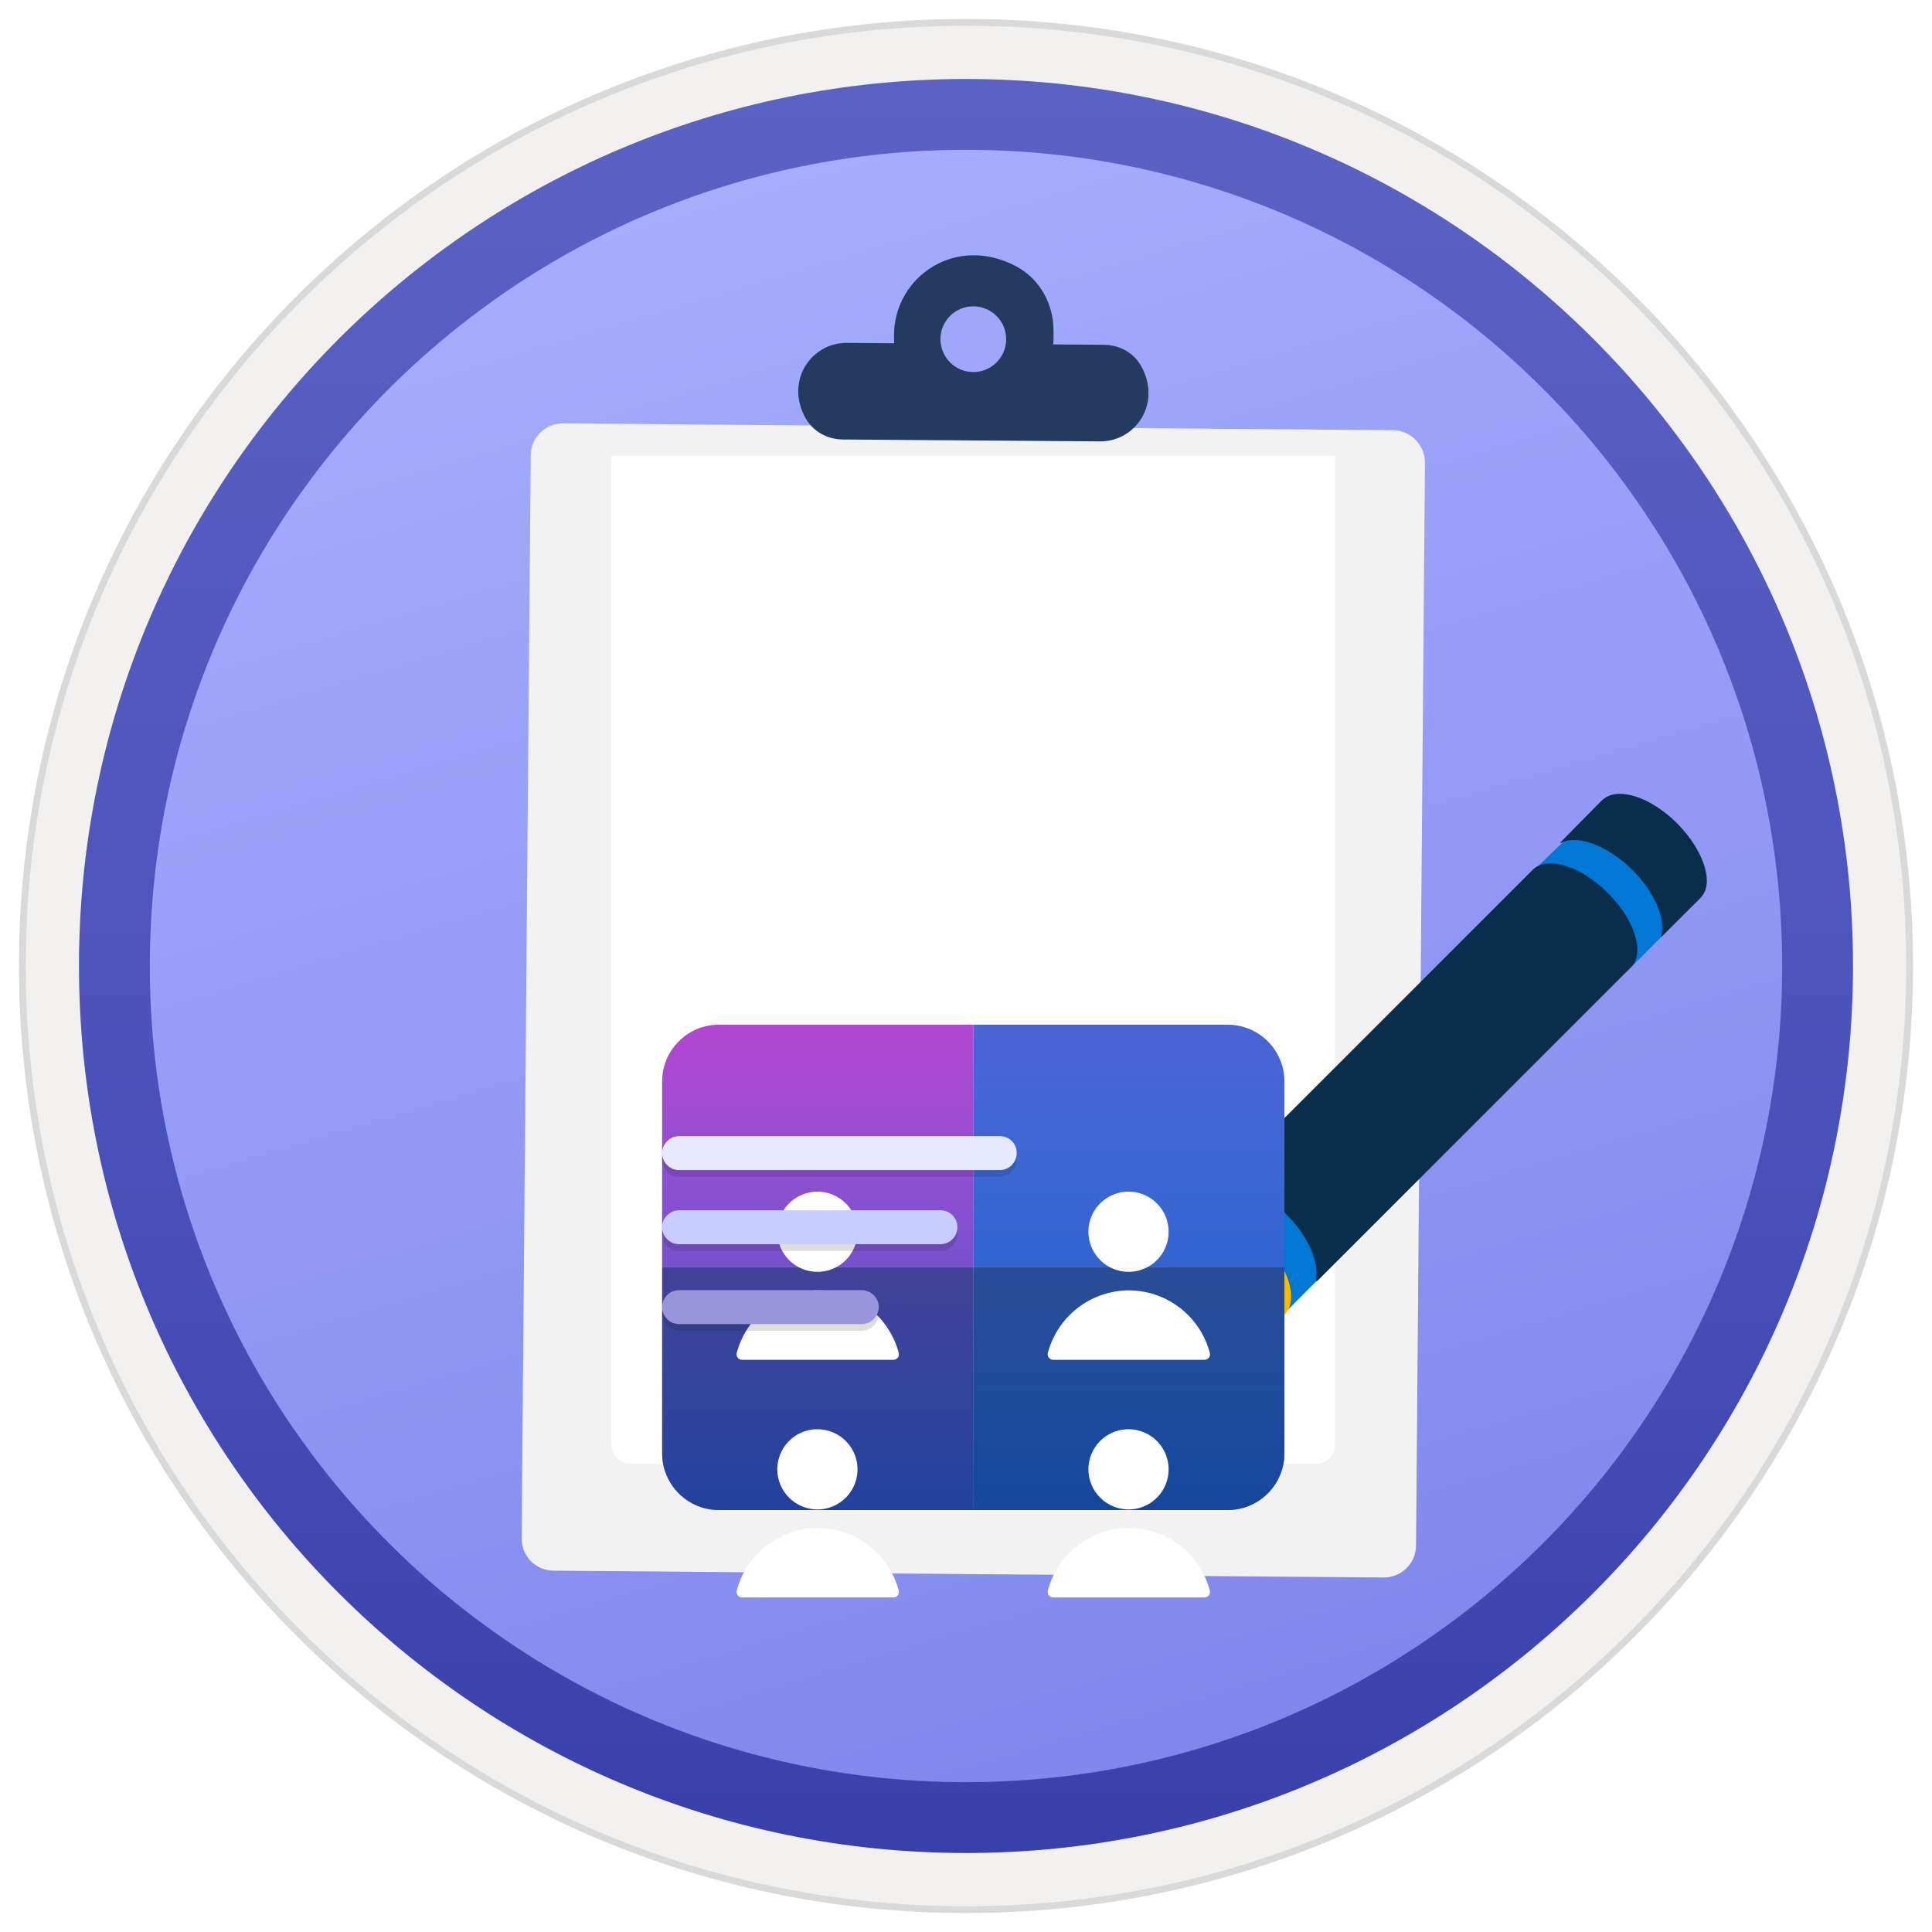 <svg width="102" height="102" viewBox="0 0 102 102" fill="none" xmlns="http://www.w3.org/2000/svg">
<g clip-path="url(#clip0_2026_305)">
<path d="M50.999 97.81C25.149 97.81 4.189 76.86 4.189 51C4.189 25.14 25.149 4.19 50.999 4.19C76.85 4.19 97.809 25.15 97.809 51C97.809 76.85 76.85 97.81 50.999 97.81Z" fill="url(#paint0_linear_2026_305)"/>
<path fill-rule="evenodd" clip-rule="evenodd" d="M51 1C78.61 1 101 23.39 101 51C101 78.61 78.61 101 51 101C23.39 101 1 78.61 1 51C1 23.39 23.39 1 51 1ZM51 96.76C76.27 96.76 96.76 76.27 96.76 51C96.76 25.73 76.27 5.24 51 5.24C25.73 5.24 5.24 25.73 5.24 51C5.24 76.27 25.73 96.76 51 96.76Z" fill="#D9D9D9"/>
<path fill-rule="evenodd" clip-rule="evenodd" d="M96.899 51C96.899 76.35 76.349 96.9 50.999 96.9C25.649 96.9 5.099 76.35 5.099 51C5.099 25.65 25.649 5.1 50.999 5.1C76.349 5.1 96.899 25.65 96.899 51ZM50.999 1.36C78.419 1.36 100.639 23.58 100.639 51C100.639 78.42 78.409 100.64 50.999 100.64C23.579 100.64 1.359 78.41 1.359 51C1.359 23.58 23.579 1.36 50.999 1.36Z" fill="#F2F1F0"/>
<path fill-rule="evenodd" clip-rule="evenodd" d="M51 94.09C27.2 94.09 7.91 74.8 7.91 51C7.91 27.2 27.2 7.91 51 7.91C74.8 7.91 94.09 27.2 94.09 51C94.09 74.8 74.8 94.09 51 94.09ZM97.83 51C97.83 76.86 76.86 97.83 51 97.83C25.14 97.83 4.17 76.86 4.17 51C4.17 25.14 25.14 4.17 51 4.17C76.86 4.17 97.83 25.13 97.83 51Z" fill="url(#paint1_linear_2026_305)"/>
<g filter="url(#filter0_d_2026_305)">
<path d="M73.54 20.714L29.74 20.354C28.79 20.344 28.02 21.104 28.02 22.054L27.54 79.204C27.53 80.154 28.29 80.924 29.24 80.924L73.04 81.284C73.99 81.294 74.76 80.534 74.76 79.584L75.23 22.424C75.23 21.494 74.48 20.724 73.54 20.714Z" fill="#F2F2F2"/>
</g>
<g filter="url(#filter1_d_2026_305)">
<path d="M70.49 22.064H32.28V74.273C32.28 74.826 32.728 75.273 33.28 75.273H69.49C70.043 75.273 70.49 74.826 70.49 74.273V22.064Z" fill="white"/>
</g>
<path fill-rule="evenodd" clip-rule="evenodd" d="M53.67 14.073C54.91 14.743 55.63 16.073 55.62 17.473V17.813C55.62 17.943 55.61 18.053 55.6 18.183L58.29 18.203C59.09 18.213 59.84 18.613 60.24 19.313C61.36 21.303 59.94 23.323 58.07 23.303L44.49 23.203C43.69 23.193 42.94 22.793 42.54 22.093C41.42 20.103 42.84 18.083 44.71 18.103L47.21 18.123C47.2 18.003 47.2 17.883 47.2 17.753V17.643C47.24 14.603 50.47 12.353 53.67 14.073Z" fill="#243A5E"/>
<path d="M51.37 19.643C52.33 19.653 53.11 18.883 53.12 17.923C53.13 16.963 52.36 16.183 51.4 16.173C50.44 16.163 49.66 16.933 49.65 17.893C49.65 18.853 50.41 19.633 51.37 19.643Z" fill="#9FA7FB"/>
<path d="M82.785 44.201L80.747 46.166L85.784 51.391L88.826 48.349L87.836 43.794L82.785 44.201Z" fill="#0078D4"/>
<path d="M64.737 62.191L62.699 64.141L67.793 69.352L70.719 66.412L69.744 61.842L64.737 62.191Z" fill="#0078D4"/>
<path d="M88.549 43.473C87.137 42.062 85.39 41.508 84.619 42.222H84.604L82.377 44.478C82.363 44.492 82.377 44.521 82.406 44.507C83.251 44.041 84.852 44.623 86.176 45.919C87.37 47.112 87.952 48.539 87.704 49.426C87.704 49.456 87.719 49.47 87.734 49.441L89.771 47.418L89.786 47.403C89.786 47.403 89.786 47.403 89.786 47.389L89.8 47.374C90.514 46.646 89.961 44.9 88.549 43.473Z" fill="#092E4C"/>
<path d="M84.881 47.141C83.484 45.744 81.766 45.191 80.966 45.875L64.271 62.57C64.242 62.599 64.271 62.657 64.315 62.642C65.203 62.308 66.673 62.875 67.924 64.127C69.089 65.291 69.671 66.674 69.467 67.577C69.453 67.62 69.525 67.664 69.555 67.62L86.147 51.028C86.831 50.256 86.293 48.539 84.881 47.141Z" fill="#092E4C"/>
<path d="M66.6 65.422C65.159 63.981 63.398 63.443 62.641 64.171V64.185L61.273 69.294C61.491 69.076 61.622 69.469 62.03 69.876C62.452 70.284 62.292 70.211 62.073 70.429L61.098 71.302L67.837 69.381C68.579 68.624 68.026 66.849 66.6 65.422Z" fill="#FFBB00"/>
<path d="M62.423 69.658C62.015 69.25 61.506 69.076 61.273 69.294L60.822 71.026C60.778 71.201 60.938 71.346 61.098 71.302L62.786 70.808C63.005 70.589 62.845 70.065 62.423 69.658Z" fill="#092E4C"/>
<g filter="url(#filter2_ddddd_2026_305)">
<path d="M51.385 29.099H37.958C36.301 29.099 34.958 30.442 34.958 32.099V41.91H51.385V29.099Z" fill="#C73ECC"/>
<path d="M51.385 41.911H34.958V51.722C34.958 53.379 36.301 54.722 37.958 54.722H51.385V41.911Z" fill="#702573"/>
<path d="M67.812 41.911H51.385V54.722H64.812C66.469 54.722 67.812 53.379 67.812 51.722V41.911Z" fill="#463771"/>
<path d="M64.812 29.099H51.385V41.91H67.812V32.099C67.812 30.442 66.469 29.099 64.812 29.099Z" fill="#545FD0"/>
<path d="M64.811 29.099H37.958C36.301 29.099 34.958 30.442 34.958 32.099V51.722C34.958 53.379 36.301 54.722 37.958 54.722H64.811C66.468 54.722 67.811 53.379 67.811 51.722V32.099C67.811 30.442 66.468 29.099 64.811 29.099Z" fill="url(#paint2_linear_2026_305)"/>
<g filter="url(#filter3_ddddd_2026_305)">
<path d="M59.593 35.907C60.012 35.905 60.42 35.778 60.767 35.544C61.113 35.309 61.383 34.977 61.541 34.59C61.699 34.202 61.738 33.776 61.654 33.367C61.571 32.956 61.367 32.58 61.07 32.286C60.773 31.991 60.395 31.791 59.984 31.711C59.573 31.631 59.148 31.675 58.762 31.837C58.376 31.998 58.046 32.271 57.815 32.62C57.584 32.968 57.461 33.378 57.462 33.797C57.466 34.359 57.692 34.897 58.092 35.292C58.491 35.688 59.031 35.909 59.593 35.907Z" fill="white"/>
<path d="M59.597 36.884C58.619 36.888 57.669 37.215 56.896 37.813C56.122 38.412 55.568 39.249 55.318 40.194C55.308 40.237 55.308 40.281 55.317 40.324C55.327 40.366 55.346 40.406 55.373 40.44C55.4 40.475 55.434 40.502 55.474 40.521C55.513 40.54 55.556 40.55 55.599 40.55H63.594C63.637 40.55 63.68 40.54 63.719 40.521C63.759 40.502 63.793 40.475 63.821 40.44C63.847 40.406 63.866 40.366 63.876 40.324C63.885 40.281 63.885 40.237 63.875 40.194C63.627 39.248 63.072 38.41 62.299 37.812C61.525 37.213 60.575 36.887 59.597 36.884Z" fill="white"/>
<path d="M59.593 48.451C60.012 48.448 60.42 48.322 60.767 48.087C61.113 47.853 61.383 47.521 61.541 47.133C61.699 46.746 61.738 46.32 61.654 45.91C61.571 45.5 61.367 45.124 61.07 44.829C60.773 44.535 60.395 44.335 59.984 44.255C59.573 44.175 59.148 44.218 58.762 44.38C58.376 44.542 58.046 44.814 57.815 45.163C57.584 45.512 57.461 45.922 57.462 46.34C57.466 46.902 57.692 47.44 58.092 47.836C58.491 48.231 59.031 48.453 59.593 48.451Z" fill="white"/>
<path d="M59.597 49.428C58.619 49.432 57.669 49.759 56.896 50.357C56.122 50.956 55.568 51.793 55.318 52.739C55.308 52.781 55.308 52.825 55.317 52.868C55.327 52.91 55.346 52.95 55.373 52.984C55.4 53.019 55.434 53.046 55.474 53.065C55.513 53.084 55.556 53.094 55.599 53.094H63.594C63.637 53.094 63.68 53.084 63.719 53.065C63.759 53.046 63.793 53.019 63.821 52.984C63.847 52.95 63.866 52.91 63.876 52.868C63.885 52.825 63.885 52.781 63.875 52.739C63.627 51.792 63.072 50.954 62.299 50.356C61.525 49.757 60.575 49.431 59.597 49.428Z" fill="white"/>
<path d="M43.168 35.907C43.587 35.905 43.995 35.778 44.342 35.544C44.688 35.309 44.957 34.977 45.115 34.59C45.274 34.202 45.313 33.776 45.23 33.367C45.146 32.956 44.942 32.58 44.645 32.286C44.348 31.991 43.97 31.791 43.559 31.711C43.148 31.631 42.723 31.675 42.337 31.837C41.951 31.998 41.621 32.271 41.39 32.62C41.159 32.968 41.036 33.378 41.037 33.797C41.041 34.359 41.267 34.897 41.666 35.292C42.066 35.688 42.606 35.909 43.168 35.907Z" fill="white"/>
<path d="M43.172 36.884C42.194 36.888 41.245 37.215 40.471 37.813C39.698 38.412 39.143 39.249 38.894 40.194C38.884 40.237 38.883 40.281 38.893 40.324C38.902 40.366 38.921 40.406 38.948 40.44C38.975 40.475 39.01 40.502 39.049 40.521C39.089 40.54 39.131 40.55 39.175 40.55H47.169C47.213 40.55 47.256 40.54 47.295 40.521C47.334 40.502 47.369 40.475 47.396 40.44C47.423 40.406 47.442 40.366 47.451 40.324C47.461 40.281 47.461 40.237 47.451 40.194C47.202 39.248 46.648 38.41 45.874 37.812C45.1 37.213 44.151 36.887 43.172 36.884Z" fill="white"/>
<path d="M43.168 48.451C43.587 48.448 43.995 48.322 44.342 48.087C44.688 47.853 44.957 47.521 45.115 47.133C45.274 46.746 45.313 46.32 45.23 45.91C45.146 45.5 44.942 45.124 44.645 44.829C44.348 44.535 43.97 44.335 43.559 44.255C43.148 44.175 42.723 44.218 42.337 44.38C41.951 44.542 41.621 44.814 41.39 45.163C41.159 45.512 41.036 45.922 41.037 46.34C41.041 46.902 41.267 47.44 41.666 47.836C42.066 48.231 42.606 48.453 43.168 48.451Z" fill="white"/>
<path d="M43.172 49.428C42.194 49.432 41.245 49.759 40.471 50.357C39.698 50.956 39.143 51.793 38.894 52.739C38.884 52.781 38.883 52.825 38.893 52.868C38.902 52.91 38.921 52.95 38.948 52.984C38.975 53.019 39.01 53.046 39.049 53.065C39.089 53.084 39.131 53.094 39.175 53.094H47.169C47.213 53.094 47.256 53.084 47.295 53.065C47.334 53.046 47.369 53.019 47.396 52.984C47.423 52.95 47.442 52.91 47.451 52.868C47.461 52.825 47.461 52.781 47.451 52.739C47.202 51.792 46.648 50.954 45.874 50.356C45.1 49.757 44.151 49.431 43.172 49.428Z" fill="white"/>
</g>
</g>
<path opacity="0.15" d="M52.794 60.333H35.854C35.361 60.333 34.958 60.736 34.958 61.229C34.958 61.721 35.361 62.125 35.854 62.125H52.781C53.273 62.125 53.676 61.721 53.676 61.229C53.69 60.736 53.287 60.333 52.794 60.333Z" fill="#1F1D20"/>
<path opacity="0.15" d="M49.662 64.251H35.854C35.361 64.251 34.958 64.654 34.958 65.147C34.958 65.639 35.361 66.043 35.854 66.043H49.648C50.141 66.043 50.544 65.639 50.544 65.147C50.558 64.654 50.154 64.251 49.662 64.251Z" fill="#1F1D20"/>
<path opacity="0.15" fill-rule="evenodd" clip-rule="evenodd" d="M35.854 68.463H45.497C45.989 68.463 46.393 68.867 46.393 69.359C46.393 69.852 45.989 70.255 45.497 70.255H35.854C35.361 70.255 34.958 69.852 34.958 69.359C34.958 68.867 35.355 68.463 35.854 68.463Z" fill="#1F1D20"/>
<path d="M52.794 59.983H35.854C35.361 59.983 34.958 60.387 34.958 60.879C34.958 61.372 35.361 61.775 35.854 61.775H52.781C53.273 61.775 53.676 61.372 53.676 60.879C53.69 60.387 53.287 59.983 52.794 59.983Z" fill="#E7E9FF"/>
<path d="M49.662 63.897H35.854C35.361 63.897 34.958 64.3 34.958 64.792C34.958 65.285 35.361 65.688 35.854 65.688H49.648C50.141 65.688 50.544 65.285 50.544 64.792C50.558 64.307 50.154 63.897 49.662 63.897Z" fill="#C8CDFF"/>
<path fill-rule="evenodd" clip-rule="evenodd" d="M35.854 68.114H45.497C45.989 68.114 46.393 68.518 46.393 69.01C46.393 69.503 45.989 69.906 45.497 69.906H35.854C35.361 69.906 34.958 69.503 34.958 69.01C34.958 68.518 35.355 68.114 35.854 68.114Z" fill="#9A95DB"/>
</g>
<defs>
<filter id="filter0_d_2026_305" x="23.54" y="18.354" width="55.69" height="68.93" filterUnits="userSpaceOnUse" color-interpolation-filters="sRGB">
<feFlood flood-opacity="0" result="BackgroundImageFix"/>
<feColorMatrix in="SourceAlpha" type="matrix" values="0 0 0 0 0 0 0 0 0 0 0 0 0 0 0 0 0 0 127 0" result="hardAlpha"/>
<feOffset dy="2"/>
<feGaussianBlur stdDeviation="2"/>
<feComposite in2="hardAlpha" operator="out"/>
<feColorMatrix type="matrix" values="0 0 0 0 0 0 0 0 0 0 0 0 0 0 0 0 0 0 0.25 0"/>
<feBlend mode="normal" in2="BackgroundImageFix" result="effect1_dropShadow_2026_305"/>
<feBlend mode="normal" in="SourceGraphic" in2="effect1_dropShadow_2026_305" result="shape"/>
</filter>
<filter id="filter1_d_2026_305" x="28.28" y="20.064" width="46.21" height="61.21" filterUnits="userSpaceOnUse" color-interpolation-filters="sRGB">
<feFlood flood-opacity="0" result="BackgroundImageFix"/>
<feColorMatrix in="SourceAlpha" type="matrix" values="0 0 0 0 0 0 0 0 0 0 0 0 0 0 0 0 0 0 127 0" result="hardAlpha"/>
<feOffset dy="2"/>
<feGaussianBlur stdDeviation="2"/>
<feComposite in2="hardAlpha" operator="out"/>
<feColorMatrix type="matrix" values="0 0 0 0 0 0 0 0 0 0 0 0 0 0 0 0 0 0 0.25 0"/>
<feBlend mode="normal" in2="BackgroundImageFix" result="effect1_dropShadow_2026_305"/>
<feBlend mode="normal" in="SourceGraphic" in2="effect1_dropShadow_2026_305" result="shape"/>
</filter>
<filter id="filter2_ddddd_2026_305" x="29.958" y="28.099" width="42.855" height="44.624" filterUnits="userSpaceOnUse" color-interpolation-filters="sRGB">
<feFlood flood-opacity="0" result="BackgroundImageFix"/>
<feColorMatrix in="SourceAlpha" type="matrix" values="0 0 0 0 0 0 0 0 0 0 0 0 0 0 0 0 0 0 127 0" result="hardAlpha"/>
<feOffset/>
<feColorMatrix type="matrix" values="0 0 0 0 0 0 0 0 0 0 0 0 0 0 0 0 0 0 0.1 0"/>
<feBlend mode="normal" in2="BackgroundImageFix" result="effect1_dropShadow_2026_305"/>
<feColorMatrix in="SourceAlpha" type="matrix" values="0 0 0 0 0 0 0 0 0 0 0 0 0 0 0 0 0 0 127 0" result="hardAlpha"/>
<feOffset dy="1"/>
<feGaussianBlur stdDeviation="1"/>
<feColorMatrix type="matrix" values="0 0 0 0 0 0 0 0 0 0 0 0 0 0 0 0 0 0 0.1 0"/>
<feBlend mode="normal" in2="effect1_dropShadow_2026_305" result="effect2_dropShadow_2026_305"/>
<feColorMatrix in="SourceAlpha" type="matrix" values="0 0 0 0 0 0 0 0 0 0 0 0 0 0 0 0 0 0 127 0" result="hardAlpha"/>
<feOffset dy="3"/>
<feGaussianBlur stdDeviation="1.5"/>
<feColorMatrix type="matrix" values="0 0 0 0 0 0 0 0 0 0 0 0 0 0 0 0 0 0 0.09 0"/>
<feBlend mode="normal" in2="effect2_dropShadow_2026_305" result="effect3_dropShadow_2026_305"/>
<feColorMatrix in="SourceAlpha" type="matrix" values="0 0 0 0 0 0 0 0 0 0 0 0 0 0 0 0 0 0 127 0" result="hardAlpha"/>
<feOffset dy="8"/>
<feGaussianBlur stdDeviation="2.5"/>
<feColorMatrix type="matrix" values="0 0 0 0 0 0 0 0 0 0 0 0 0 0 0 0 0 0 0.05 0"/>
<feBlend mode="normal" in2="effect3_dropShadow_2026_305" result="effect4_dropShadow_2026_305"/>
<feColorMatrix in="SourceAlpha" type="matrix" values="0 0 0 0 0 0 0 0 0 0 0 0 0 0 0 0 0 0 127 0" result="hardAlpha"/>
<feOffset dy="13"/>
<feGaussianBlur stdDeviation="2.5"/>
<feColorMatrix type="matrix" values="0 0 0 0 0 0 0 0 0 0 0 0 0 0 0 0 0 0 0.01 0"/>
<feBlend mode="normal" in2="effect4_dropShadow_2026_305" result="effect5_dropShadow_2026_305"/>
<feBlend mode="normal" in="SourceGraphic" in2="effect5_dropShadow_2026_305" result="shape"/>
</filter>
<filter id="filter3_ddddd_2026_305" x="37.846" y="31.672" width="27.077" height="25.583" filterUnits="userSpaceOnUse" color-interpolation-filters="sRGB">
<feFlood flood-opacity="0" result="BackgroundImageFix"/>
<feColorMatrix in="SourceAlpha" type="matrix" values="0 0 0 0 0 0 0 0 0 0 0 0 0 0 0 0 0 0 127 0" result="hardAlpha"/>
<feOffset/>
<feColorMatrix type="matrix" values="0 0 0 0 0 0 0 0 0 0 0 0 0 0 0 0 0 0 0.1 0"/>
<feBlend mode="normal" in2="BackgroundImageFix" result="effect1_dropShadow_2026_305"/>
<feColorMatrix in="SourceAlpha" type="matrix" values="0 0 0 0 0 0 0 0 0 0 0 0 0 0 0 0 0 0 127 0" result="hardAlpha"/>
<feOffset/>
<feColorMatrix type="matrix" values="0 0 0 0 0 0 0 0 0 0 0 0 0 0 0 0 0 0 0.1 0"/>
<feBlend mode="normal" in2="effect1_dropShadow_2026_305" result="effect2_dropShadow_2026_305"/>
<feColorMatrix in="SourceAlpha" type="matrix" values="0 0 0 0 0 0 0 0 0 0 0 0 0 0 0 0 0 0 127 0" result="hardAlpha"/>
<feOffset dy="1.04"/>
<feGaussianBlur stdDeviation="0.52"/>
<feColorMatrix type="matrix" values="0 0 0 0 0 0 0 0 0 0 0 0 0 0 0 0 0 0 0.09 0"/>
<feBlend mode="normal" in2="effect2_dropShadow_2026_305" result="effect3_dropShadow_2026_305"/>
<feColorMatrix in="SourceAlpha" type="matrix" values="0 0 0 0 0 0 0 0 0 0 0 0 0 0 0 0 0 0 127 0" result="hardAlpha"/>
<feOffset dy="2.08"/>
<feGaussianBlur stdDeviation="0.52"/>
<feColorMatrix type="matrix" values="0 0 0 0 0 0 0 0 0 0 0 0 0 0 0 0 0 0 0.05 0"/>
<feBlend mode="normal" in2="effect3_dropShadow_2026_305" result="effect4_dropShadow_2026_305"/>
<feColorMatrix in="SourceAlpha" type="matrix" values="0 0 0 0 0 0 0 0 0 0 0 0 0 0 0 0 0 0 127 0" result="hardAlpha"/>
<feOffset dy="3.121"/>
<feGaussianBlur stdDeviation="0.52"/>
<feColorMatrix type="matrix" values="0 0 0 0 0 0 0 0 0 0 0 0 0 0 0 0 0 0 0.01 0"/>
<feBlend mode="normal" in2="effect4_dropShadow_2026_305" result="effect5_dropShadow_2026_305"/>
<feBlend mode="normal" in="SourceGraphic" in2="effect5_dropShadow_2026_305" result="shape"/>
</filter>
<linearGradient id="paint0_linear_2026_305" x1="35.942" y1="0.561" x2="66.179" y2="101.852" gradientUnits="userSpaceOnUse">
<stop stop-color="#A9B1FF"/>
<stop offset="1" stop-color="#7B83EB"/>
</linearGradient>
<linearGradient id="paint1_linear_2026_305" x1="51" y1="4.17" x2="51" y2="97.83" gradientUnits="userSpaceOnUse">
<stop stop-color="#5A62C3"/>
<stop offset="0.5" stop-color="#4D55BD"/>
<stop offset="1" stop-color="#3940AB"/>
</linearGradient>
<linearGradient id="paint2_linear_2026_305" x1="47.978" y1="54.722" x2="47.978" y2="29.099" gradientUnits="userSpaceOnUse">
<stop stop-color="#004DAE" stop-opacity="0.7"/>
<stop offset="1" stop-color="#008BF1" stop-opacity="0.1"/>
</linearGradient>
<clipPath id="clip0_2026_305">
<rect width="102" height="102" fill="white"/>
</clipPath>
</defs>
</svg>

